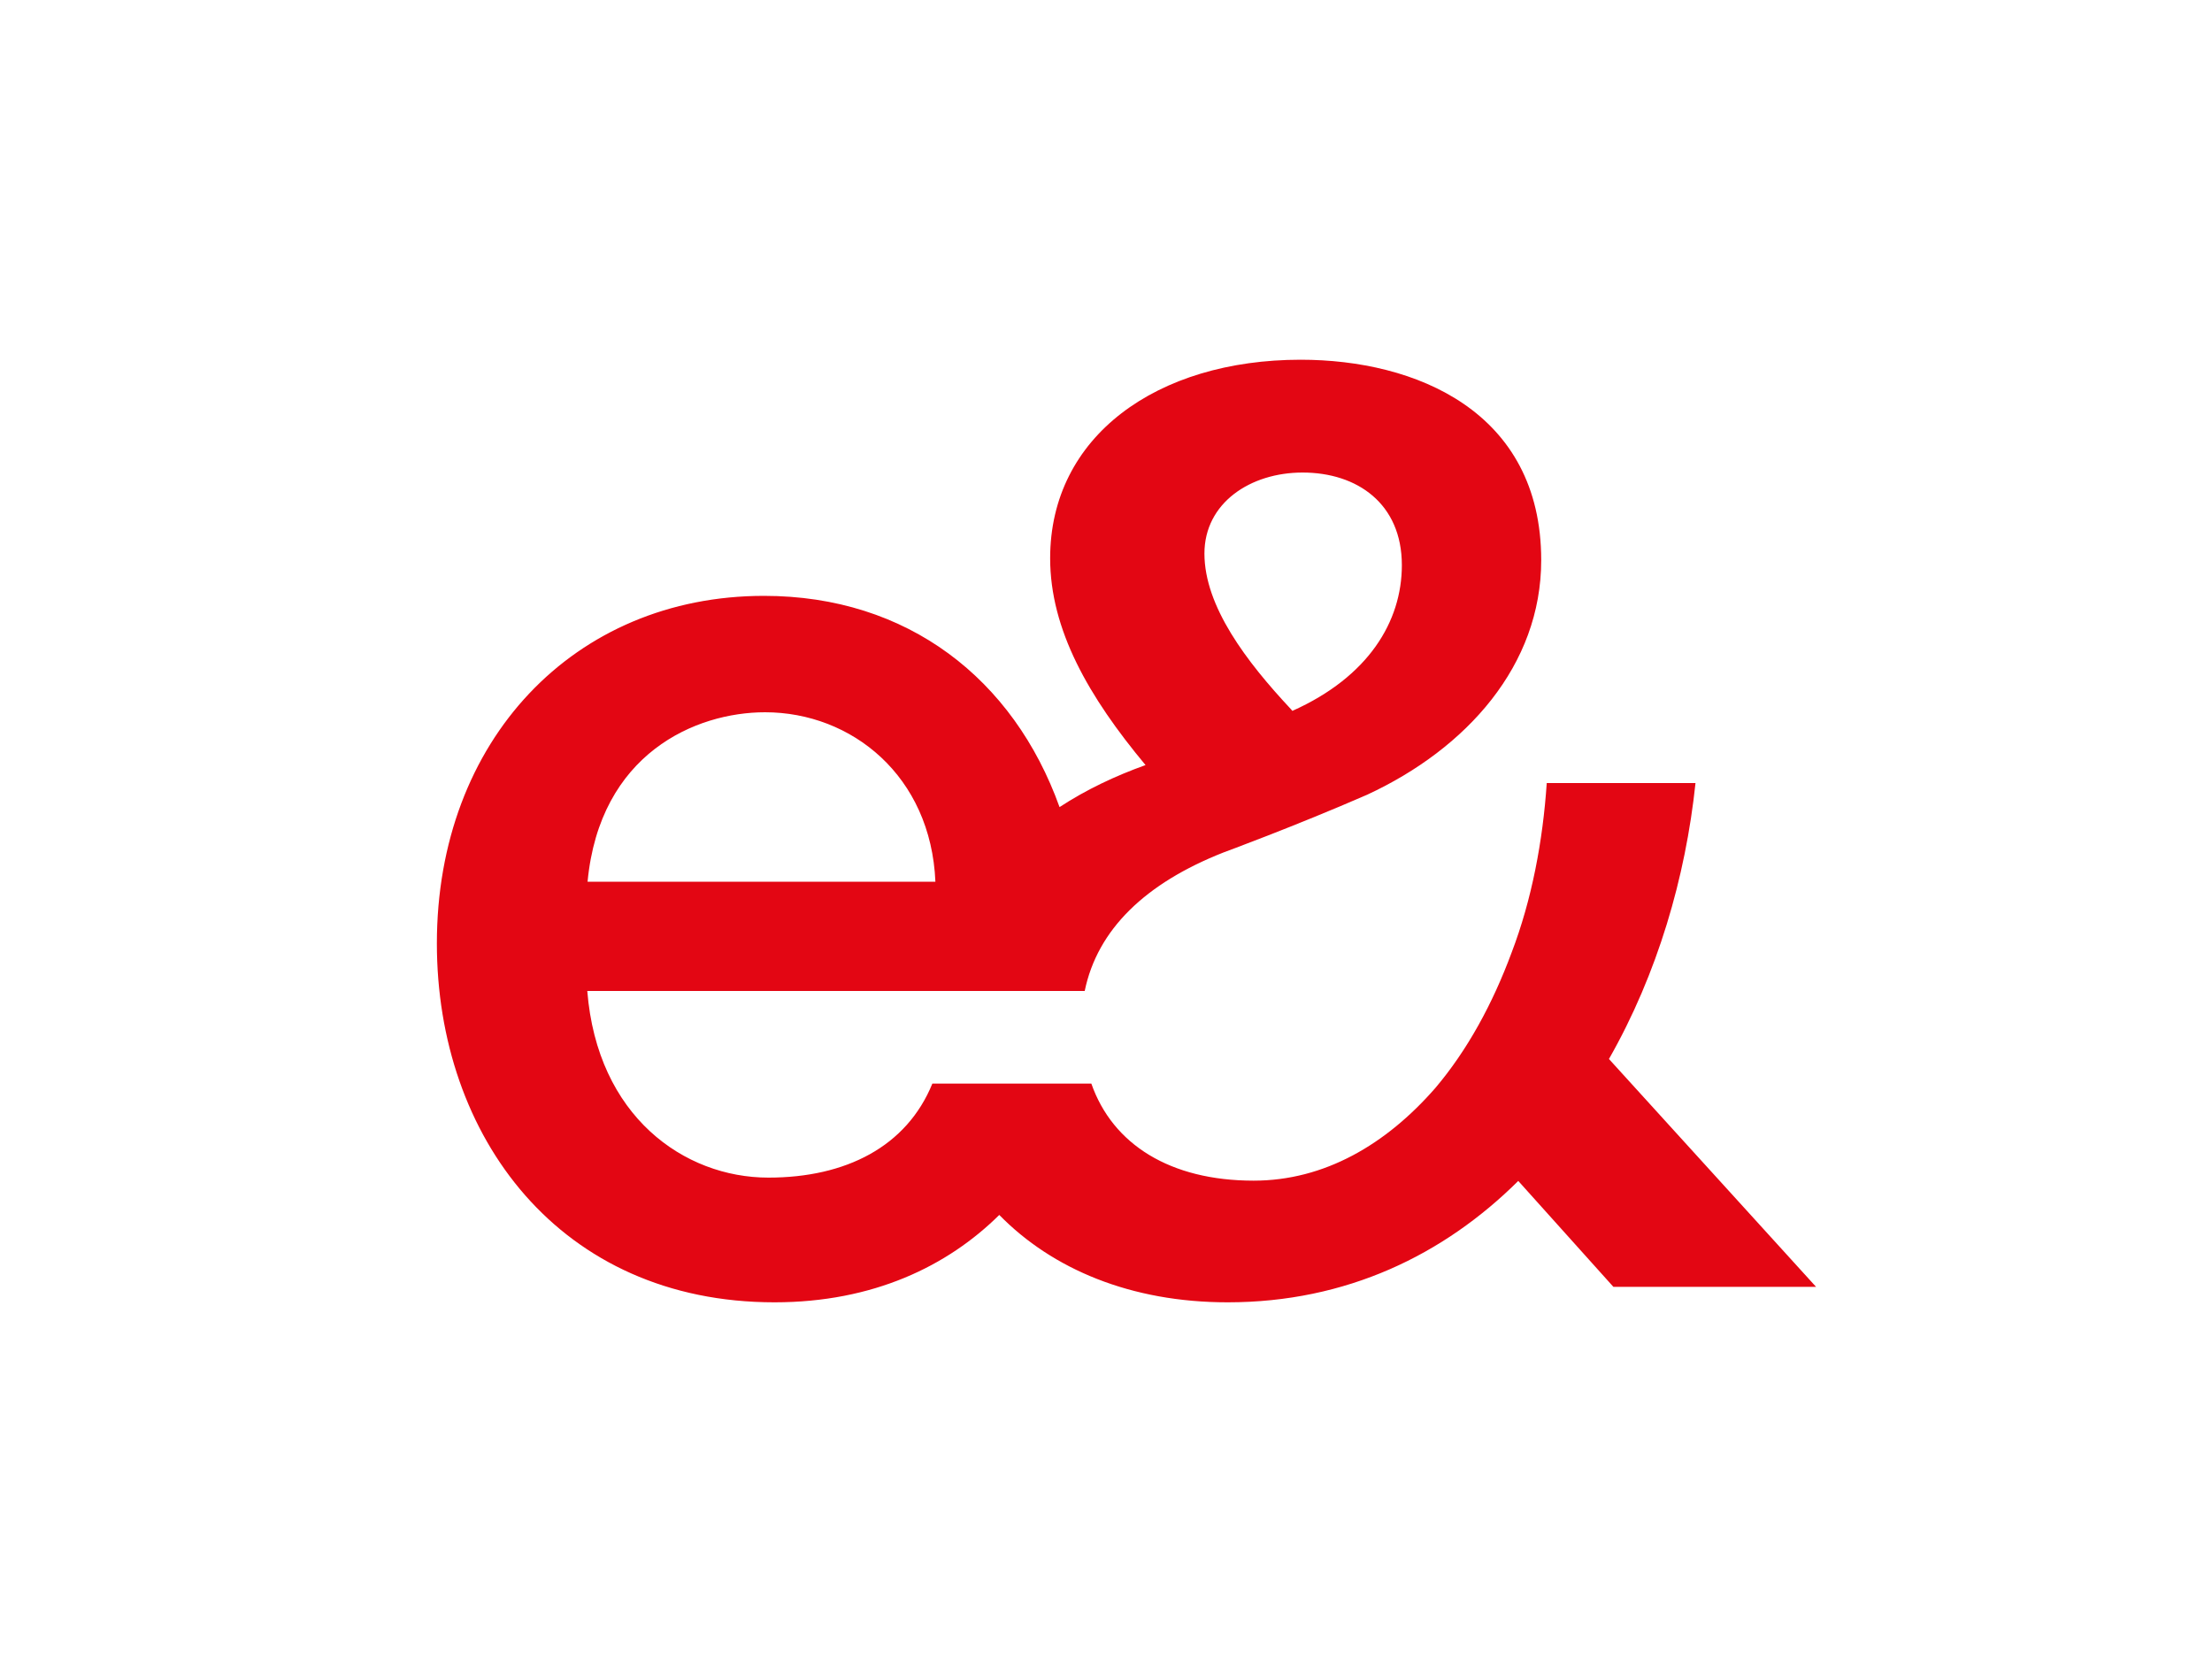 <?xml version="1.0" encoding="utf-8"?>
<!-- Generator: Adobe Illustrator 26.0.3, SVG Export Plug-In . SVG Version: 6.00 Build 0)  -->
<svg version="1.0" id="katman_1" xmlns="http://www.w3.org/2000/svg" xmlns:xlink="http://www.w3.org/1999/xlink" x="0px" y="0px"
	 viewBox="0 0 800 600" style="enable-background:new 0 0 800 600;" xml:space="preserve">
<style type="text/css">
	.st0{fill:#E30613;}
</style>
<path class="st0" d="M581.9,383c17.6-30.9,27.7-65.7,31.3-99.8h-53.8c-1.4,20.9-5.4,42.2-12.7,61.3c-6.9,18.6-16,35.3-27.6,49
	C501.3,413.9,479,427,453.4,427c-30.2,0-51-13.1-58.7-35.1h-57.5c-9.3,22.8-31.3,34-59.3,34c-30.5,0-61.9-22.2-65.5-67.5h179.9
	c4.6-22.3,22-39,50.2-50.1c0,0,26.1-9.6,52-20.9c36-16.7,62.9-46.8,62.9-84.8c0-53.9-45.5-72.5-87-72.5c-52,0-90.6,27.7-90.6,71.8
	c0,25.9,14,50.2,34.5,74.8c-10.9,3.9-21.5,8.9-31.1,15.2c-16.6-46.3-54.9-76.4-106.9-76.4c-68.6,0-118.3,52.2-118.3,125.7
	c0,69.9,44.5,129.8,122.1,129.8c35.7,0,62.6-13.1,81.3-31.6C380.6,459,409,471,444,471c43,0,78.2-17.2,105.1-43.9l34.4,38.3h73.3
	L581.9,383z M471.1,170.9c19.7,0,35.9,11.2,35.9,33.5c0,20.4-12.1,40.4-39.6,52.7l-0.5-0.6c-16.1-17.2-31.3-37.2-31.3-56.3
	C435.6,181.9,452.2,170.9,471.1,170.9z M276.7,257.6c31.3,0,60,23,61.6,61.3H212.5C216.9,272.5,251.6,257.6,276.7,257.6z"/>
</svg>
